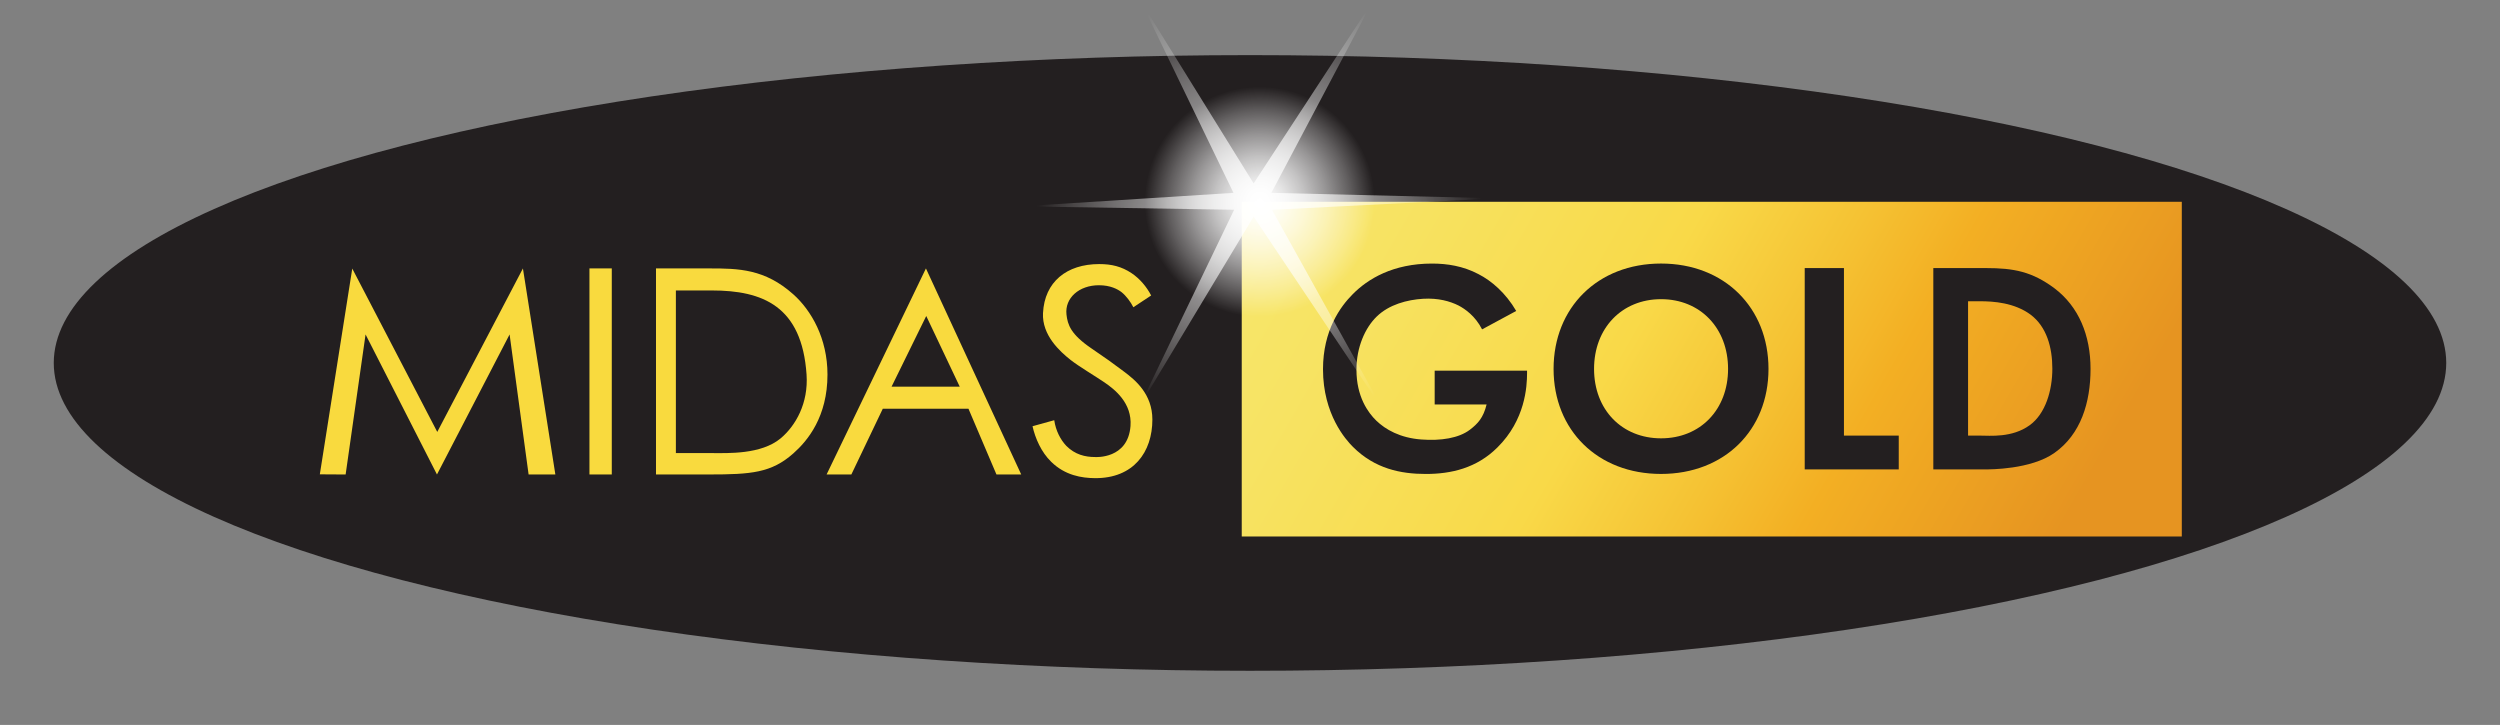 <?xml version="1.0" encoding="UTF-8"?>
<svg id="Layer_1" data-name="Layer 1" xmlns="http://www.w3.org/2000/svg" width="938" height="272" xmlns:xlink="http://www.w3.org/1999/xlink" viewBox="0 0 938 272">
  <rect x="0" y="0" width="938" height="272" fill="#808080" stroke="none"/>
  <defs>
    <linearGradient id="linear-gradient" x1="482.8" y1="227.56" x2="801.71" y2="43.44" gradientTransform="translate(0 274) scale(1 -1)" gradientUnits="userSpaceOnUse">
      <stop offset="0" stop-color="#f7e76c"/>
      <stop offset=".14" stop-color="#f7e363"/>
      <stop offset=".36" stop-color="#f8db4d"/>
      <stop offset=".41" stop-color="#f9d948"/>
      <stop offset=".55" stop-color="#f5c334"/>
      <stop offset=".66" stop-color="#f3af23"/>
      <stop offset=".89" stop-color="#e69421"/>
    </linearGradient>
    <radialGradient id="radial-gradient" cx="472.64" cy="198.29" fx="472.64" fy="198.29" r="43.14" gradientTransform="translate(0 274) scale(1 -1)" gradientUnits="userSpaceOnUse">
      <stop offset="0" stop-color="#fff"/>
      <stop offset=".09" stop-color="#fff" stop-opacity=".97"/>
      <stop offset=".22" stop-color="#fff" stop-opacity=".88"/>
      <stop offset=".39" stop-color="#fff" stop-opacity=".73"/>
      <stop offset=".58" stop-color="#fff" stop-opacity=".53"/>
      <stop offset=".79" stop-color="#fff" stop-opacity=".28"/>
      <stop offset="1" stop-color="#fff" stop-opacity="0"/>
    </radialGradient>
    <radialGradient id="radial-gradient-2" cx="472.47" cy="196.58" fx="472.47" fy="196.58" r="83.43" gradientTransform="translate(0 274) scale(1 -1)" gradientUnits="userSpaceOnUse">
      <stop offset="0" stop-color="#fff" stop-opacity=".8"/>
      <stop offset=".1" stop-color="#fff" stop-opacity=".77"/>
      <stop offset=".26" stop-color="#fff" stop-opacity=".68"/>
      <stop offset=".45" stop-color="#fff" stop-opacity=".53"/>
      <stop offset=".68" stop-color="#fff" stop-opacity=".33"/>
      <stop offset=".93" stop-color="#fff" stop-opacity=".08"/>
      <stop offset="1" stop-color="#fff" stop-opacity="0"/>
    </radialGradient>
  </defs>
  <rect width="938" height="272" style="fill: none;"/>
  <g>
    <ellipse cx="469" cy="136.18" rx="448.83" ry="115.5" style="fill: #231f20;"/>
    <rect x="465.9" y="75.71" width="352.71" height="125.58" style="fill: url(#linear-gradient);"/>
    <g>
      <path d="M120,177.97l12.17-77.2,31.89,61.29,32.14-61.34,12.17,77.31h-10.04l-7.13-52.55-27.25,52.55-26.79-52.55-7.48,52.55s-9.68-.06-9.68-.06Z" style="fill: #f9da3e;"/>
      <path d="M229.54,100.71v77.31h-8.38v-77.31s8.38,0,8.38,0Z" style="fill: #f9da3e;"/>
      <path d="M246.13,100.71h19.97c11.03,0,20.85.16,31.58,9.75,6.71,6,12.79,16.48,12.79,30.07,0,15.86-7.44,24.83-12.79,29.57-8.26,7.32-15.79,7.92-31.69,7.92h-19.86v-77.31h0ZM253.59,170h13.47c6,0,18.48.59,25.84-5.53,5.66-4.76,10.45-13.2,9.72-23.93-1.74-25.68-16.42-31.56-35.56-31.56h-13.47v61.02h0Z" style="fill: #f9da3e;"/>
      <path d="M363.38,153.36h-32.16l-11.79,24.66h-9.29l37.27-77.31,35.75,77.31h-9.29l-10.5-24.66h.01ZM360.1,145.09l-12.57-26.53-13.02,26.53h25.6-.01Z" style="fill: #f9da3e;"/>
      <path d="M391.34,117.43c.58-11.65,8.86-18.35,21.09-18.35,4.64,0,8.38.91,12.12,3.4,3.06,2.04,5.66,5.1,7.36,8.38l-6.68,4.42c-1.02-2.04-2.72-4.3-4.42-5.66-1.47-1.13-4.19-2.6-8.49-2.6-7.47,0-12.84,4.81-12.18,10.95.42,3.89,1.62,7.49,9.43,12.79,5.59,3.79,7.64,5.28,12.27,8.75,4.06,3.04,10.53,8.31,10.53,17.9,0,12.21-7.07,22.09-21.53,21.99-4.98-.04-11.21-1.02-16.42-6.12-3.74-3.62-6-8.83-7.02-13.36l8.15-2.26c.57,3.96,2.38,7.36,4.53,9.63,3.28,3.28,7.02,4.19,10.87,4.19,0,0,12.28.86,13.21-11.63.65-8.66-5.97-13.79-9.82-16.41-3.22-2.19-9.68-6.04-12.66-8.4-4-3.16-10.77-9.27-10.35-17.58v-.03Z" style="fill: #f9da3e;"/>
    </g>
    <g>
      <path d="M538.29,139.07h34.66v.91c0,5.1-.68,17.57-11.1,27.88-7.81,7.81-17.44,9.97-26.84,9.97s-19.14-1.92-27.41-10.19c-2.6-2.6-11.21-12.12-11.21-29.11,0-14.61,6.57-23.56,11.1-28.09,5.66-5.78,15.18-11.55,29.79-11.55,5.66,0,11.67.91,17.44,3.96,4.87,2.49,10.19,7.02,14.16,13.82l-12.8,6.91c-2.6-5.1-6.46-7.7-8.83-8.95-3.17-1.59-7.59-2.87-13.28-2.53-5.99.36-12.8,2.15-17.44,6.68-4.31,4.19-7.59,11.44-7.59,19.93,0,10.08,4.3,16.08,7.47,19.14,3.4,3.28,8.87,6.46,16.89,7.05,7.32.54,14.02-.48,18.2-3.66,2.95-2.25,5.05-4.47,6.27-9.48h-19.48v-12.68h0Z" style="fill: #231f20;"/>
      <path d="M663.54,138.41c0,22.99-16.54,39.41-40.32,39.41s-40.32-16.42-40.32-39.41,16.54-39.53,40.32-39.53,40.32,16.54,40.32,39.53ZM648.37,138.41c0-15.29-10.42-26.16-25.14-26.16s-25.14,10.87-25.14,26.16,10.42,26.05,25.14,26.05,25.14-10.76,25.14-26.05Z" style="fill: #231f20;"/>
      <path d="M691.85,100.58v62.86h20.56v12.68h-35.28v-75.54s14.72,0,14.72,0Z" style="fill: #231f20;"/>
      <path d="M745.08,100.58c10.53,0,17.34,1.33,25.72,7.56,9.17,6.91,13.57,17.7,13.57,30.27s-3.61,24.52-13.57,31.54c-8.83,6.23-24.19,6.17-25.94,6.17h-19.48v-75.54h19.71-.01ZM738.41,163.44h4.53c3.74,0,12,.88,18.57-3.88,6-4.3,8.53-13.17,8.53-21.21s-2.14-15.75-8.14-20.28c-6.12-4.53-13.97-5.04-18.95-5.04h-4.53v50.4h-.01Z" style="fill: #231f20;"/>
    </g>
    <ellipse cx="472.64" cy="75.71" rx="43.05" ry="43.22" style="fill: url(#radial-gradient);"/>
    <polygon points="561.79 74.42 477.25 78.72 519.39 154.53 470.36 81.28 427.4 152.72 463.05 78.7 383.16 77.42 462.8 72.36 427.92 .32 470.36 68.81 515.14 .32 477.01 72.36 561.79 74.42" style="fill: url(#radial-gradient-2);"/>
  </g>
</svg>